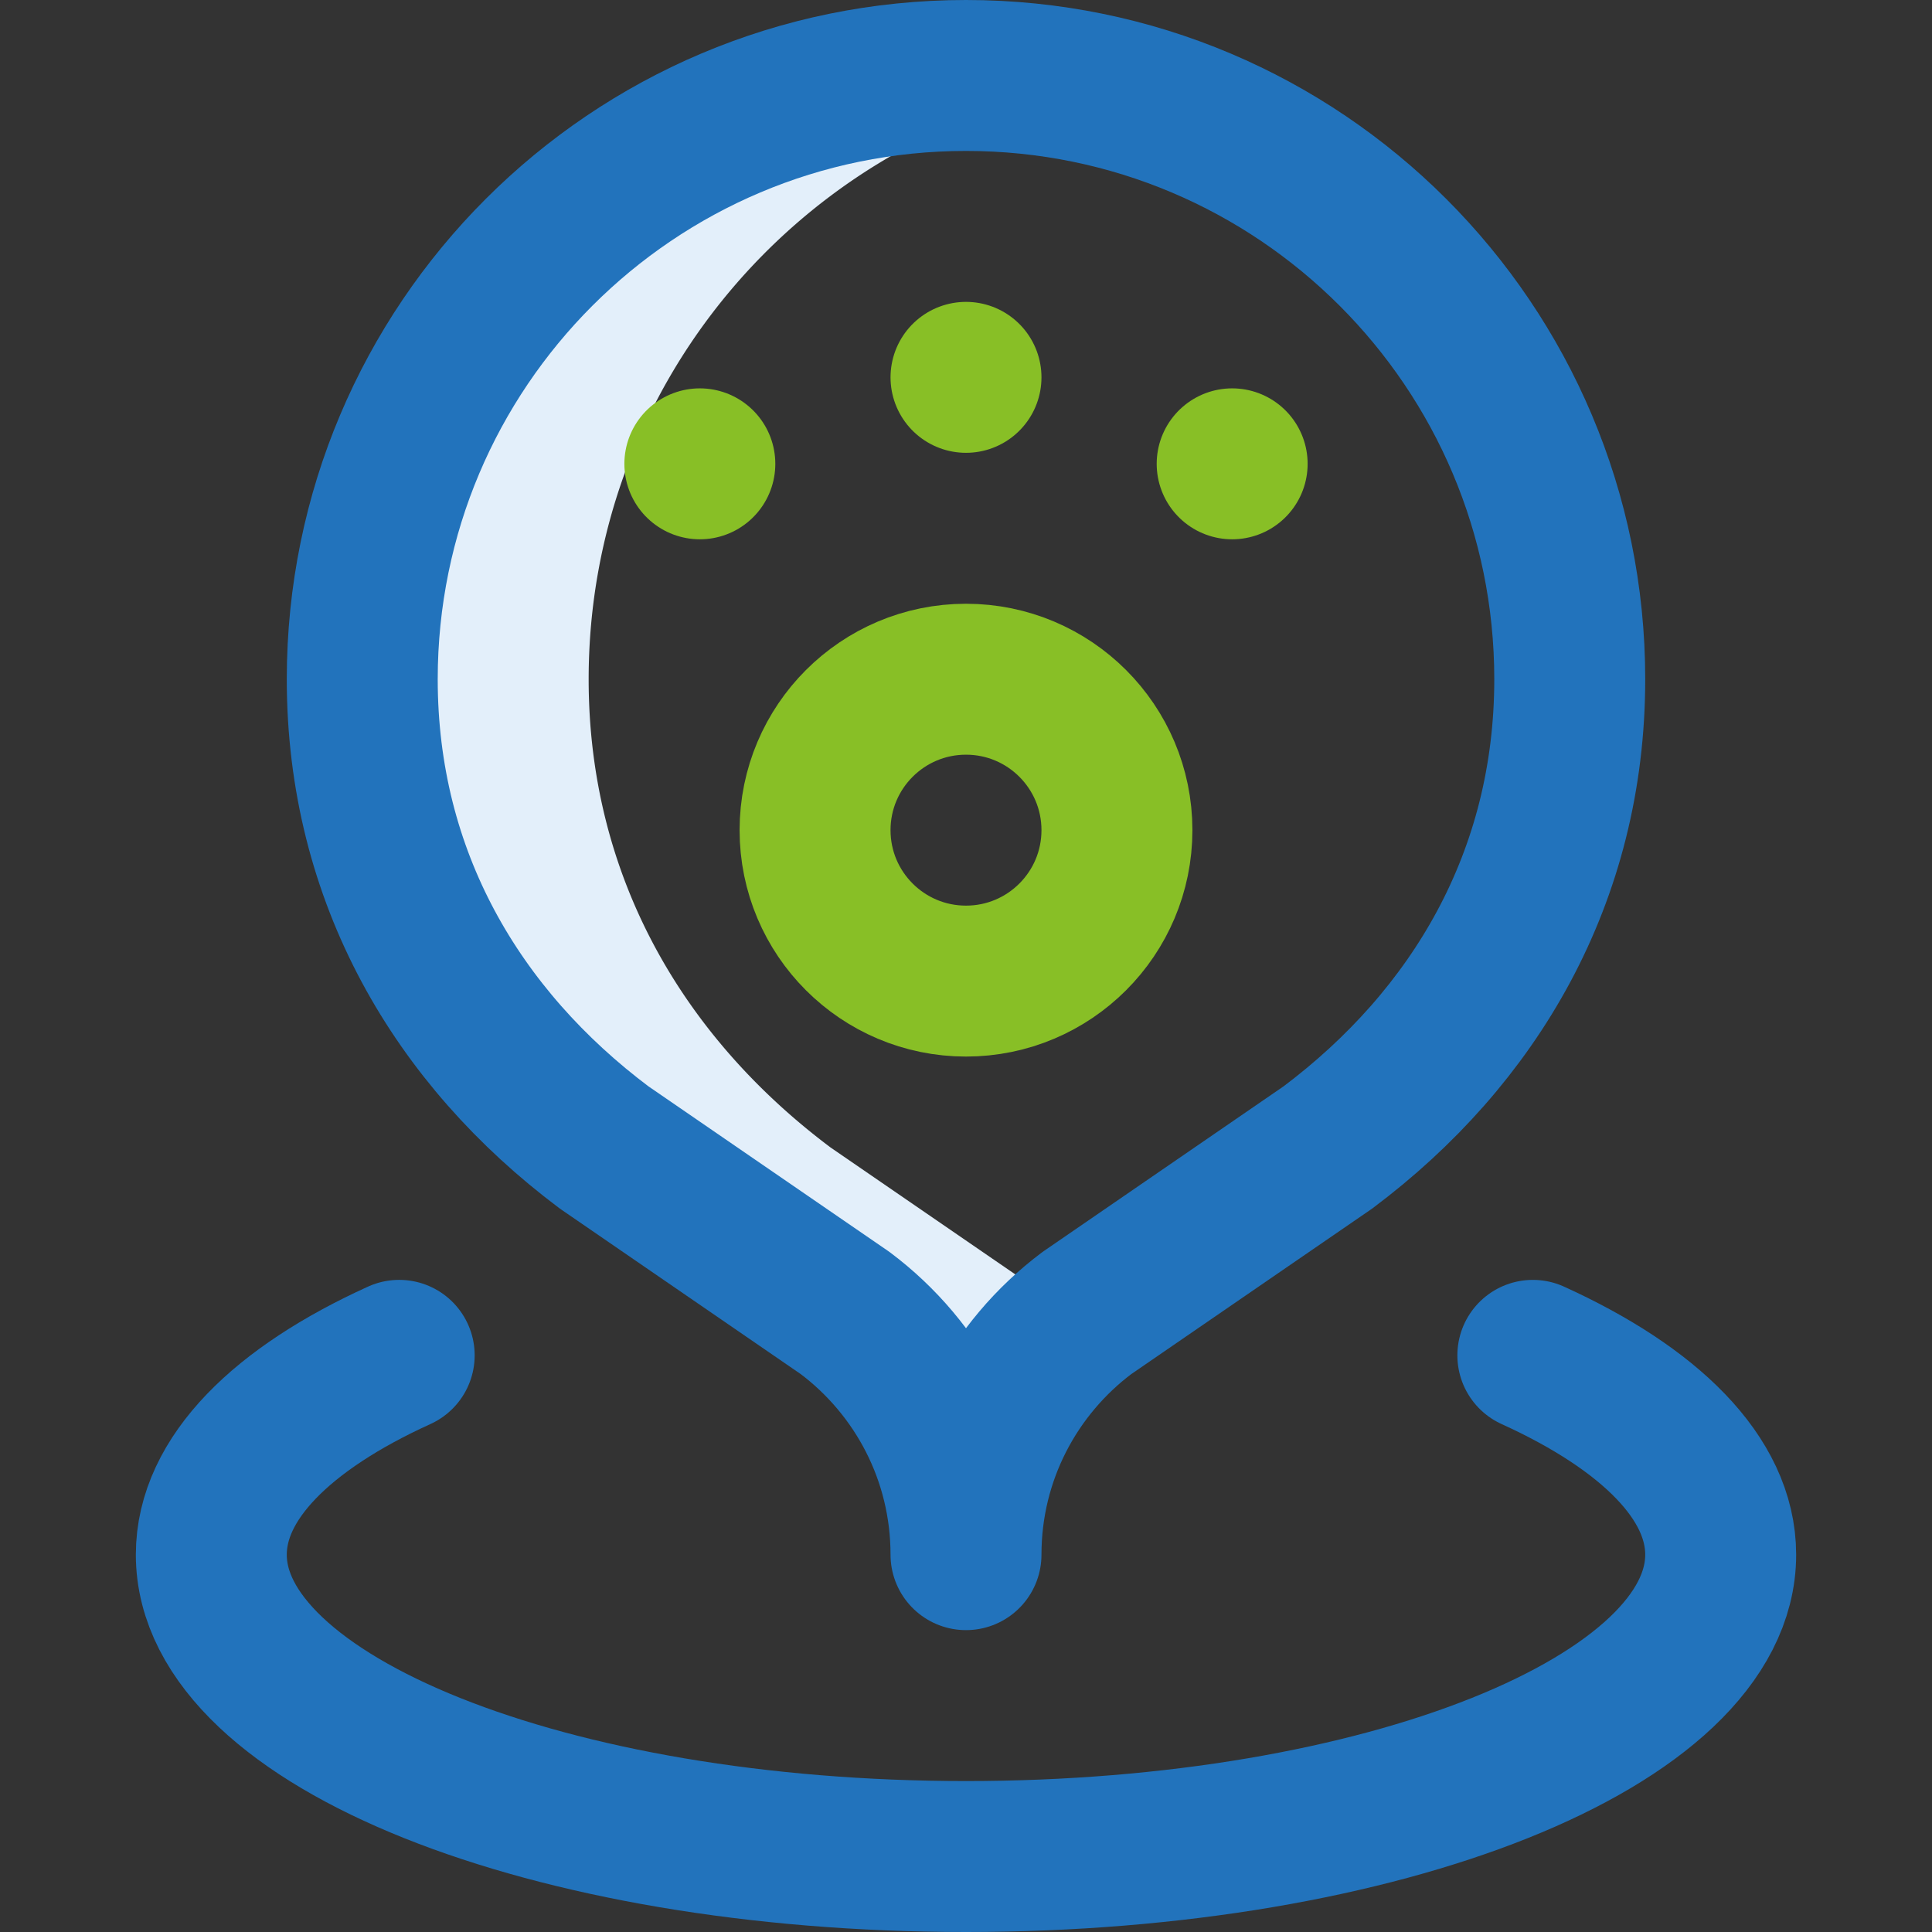 <svg xmlns="http://www.w3.org/2000/svg" version="1.1" xmlns:xlink="http://www.w3.org/1999/xlink" width="512" height="512" x="0" y="0" viewBox="0 0 512 512" style="enable-background:new 0 0 512 512" xml:space="preserve" class=""><rect x="0" y="0" width="512" height="512" fill="#333333" stroke="none"/><g><path d="m283.942 347.951-63.827-43.852C181.188 274.913 156 232.398 156 180c0-78.11 55.976-143.136 130-157.18A160.807 160.807 0 0 0 256 20C167.634 20 96 91.634 96 180c0 52.398 25.187 94.913 64.116 124.098l63.827 43.852C243.406 362.543 256 385.801 256 412c0-25.263 11.712-47.787 30-62.449a79.717 79.717 0 0 0-2.058-1.6z" style="" fill="#e3effa" data-original="#cee1f2" opacity="1" class=""></path><circle cx="256" cy="220" r="40" style="stroke-width:40;stroke-linecap:round;stroke-linejoin:round;stroke-miterlimit:10;" fill="none" stroke="#88bf26" stroke-width="40" stroke-linecap="round" stroke-linejoin="round" stroke-miterlimit="10" data-original="#ff5cf4" class="" opacity="1"></circle><path d="M256 100h0M185.466 122.918h0M326.534 122.918h0" style="stroke-width:40;stroke-linecap:round;stroke-linejoin:round;stroke-miterlimit:10;" fill="none" stroke="#88bf26" stroke-width="40" stroke-linecap="round" stroke-linejoin="round" stroke-miterlimit="10" data-original="#ff5cf4" class="" opacity="1"></path><path d="M256 412c0-26.199 12.594-49.457 32.058-64.049l63.827-43.852C390.813 274.913 416 232.398 416 180c0-88.366-71.634-160-160-160S96 91.634 96 180c0 52.398 25.188 94.913 64.116 124.098l63.827 43.852C243.406 362.543 256 385.801 256 412z" style="stroke-width:40;stroke-linecap:round;stroke-linejoin:round;stroke-miterlimit:10;" fill="none" stroke="#2273bc" stroke-width="40" stroke-linecap="round" stroke-linejoin="round" stroke-miterlimit="10" data-original="#0023c4" class="" opacity="1"></path><path d="M406.219 359.183C437.207 373.273 456 391.759 456 412c0 44.183-89.543 80-200 80S56 456.183 56 412c0-20.243 18.797-38.73 49.79-52.821" style="stroke-width:40;stroke-linecap:round;stroke-linejoin:round;stroke-miterlimit:10;" fill="none" stroke="#2273bc" stroke-width="40" stroke-linecap="round" stroke-linejoin="round" stroke-miterlimit="10" data-original="#0023c4" class="" opacity="1"></path></g></svg>